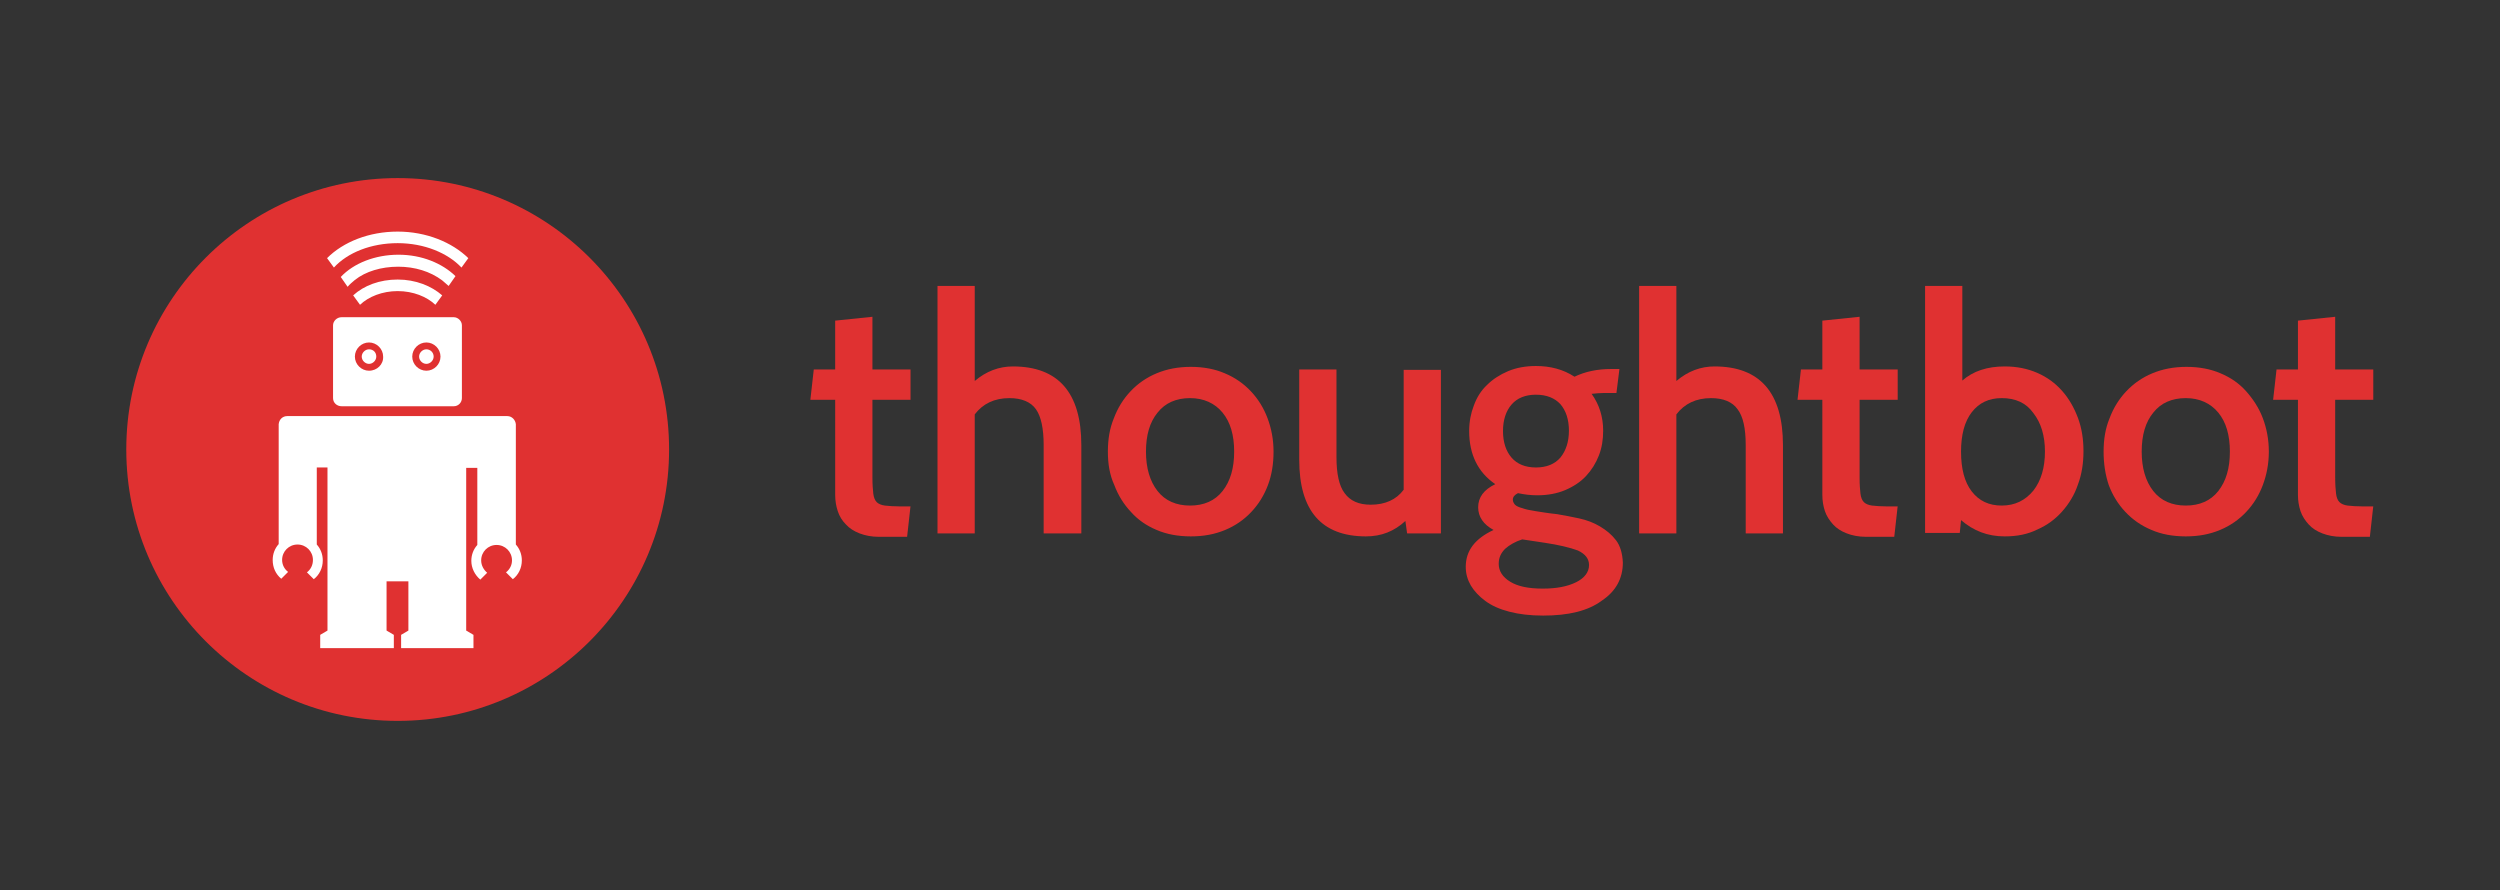 <?xml version="1.0"?>
<svg xmlns="http://www.w3.org/2000/svg" width="584" height="208" viewBox="0 0 584 208" alt="thoughtbot logo" aria-labelledby="title" aria-describedby="desc" role="img"><rect x="0" y="0" width="584" height="208" fill="#333333" stroke="none"/><title id="title">thoughtbot</title><desc id="desc">A red circle with a robot inside and the word thoughtbot to the right</desc><path fill="#e03131" d="M252.5 124.6h-8.7V104c0-3.9-.6-6.7-1.8-8.4-1.2-1.7-3.3-2.6-6.2-2.6-3.5 0-6.2 1.3-8.1 3.8v27.8H219V66.8h8.7V89c2.7-2.3 5.7-3.4 8.9-3.4 10.6 0 16 6.1 16 18.4v20.6zM258.8 105.5c0-2.8.4-5.4 1.4-7.8.9-2.4 2.2-4.5 3.9-6.3 1.7-1.8 3.7-3.2 6.1-4.2 2.4-1 5-1.5 8-1.5 2.9 0 5.6.5 7.9 1.5 2.4 1 4.4 2.4 6.1 4.2 1.7 1.8 3 3.9 3.9 6.3.9 2.4 1.4 5 1.4 7.8s-.4 5.4-1.3 7.8c-.9 2.4-2.2 4.5-3.9 6.3-1.7 1.8-3.7 3.2-6.1 4.2-2.4 1-5 1.5-8 1.5s-5.7-.5-8-1.5c-2.4-1-4.4-2.4-6-4.2-1.7-1.8-3-3.9-3.9-6.3-1.1-2.4-1.5-5-1.5-7.8zm8.9 0c0 3.8.9 6.9 2.7 9.2 1.8 2.3 4.4 3.4 7.6 3.4 3.2 0 5.8-1.1 7.6-3.4 1.8-2.3 2.7-5.3 2.7-9.2 0-3.9-.9-6.9-2.7-9.1-1.8-2.2-4.4-3.4-7.6-3.4-3.2 0-5.8 1.1-7.6 3.4-1.8 2.2-2.7 5.2-2.7 9.1zM336.7 124.6h-8l-.4-2.9c-2.6 2.4-5.6 3.6-9.2 3.6-10.4 0-15.6-6-15.6-17.9V86.3h8.7v20.5c0 3.8.6 6.7 1.9 8.4 1.3 1.8 3.3 2.7 6.1 2.7 3.4 0 6-1.2 7.7-3.5v-28h8.7v38.2zM360.5 143.8c-3 0-5.6-.3-7.9-.9-2.3-.6-4.1-1.4-5.6-2.5s-2.6-2.3-3.4-3.6c-.8-1.4-1.2-2.8-1.2-4.4 0-3.8 2.2-6.6 6.5-8.6-2.4-1.3-3.6-3.1-3.6-5.3 0-2.3 1.3-4.1 4-5.4-4.1-2.8-6.1-7-6.1-12.4 0-2.2.4-4.2 1.1-6 .7-1.9 1.7-3.5 3.1-4.8 1.3-1.3 3-2.4 4.9-3.2 1.9-.8 4.1-1.2 6.5-1.2 3.4 0 6.4.8 9 2.5 2.5-1.2 5.3-1.8 8.6-1.8h1.9l-.7 5.6h-2.9c-.9 0-1.9.1-2.9.2 1.8 2.5 2.7 5.4 2.7 8.6 0 2.1-.3 4-1 5.8-.7 1.8-1.7 3.4-3 4.8s-3 2.5-4.9 3.3c-1.9.8-4.1 1.2-6.5 1.2-1.6 0-3.1-.2-4.5-.5-.8.4-1.2.9-1.2 1.5 0 .5.2.8.5 1.2.3.3.9.6 1.7.8.8.3 1.8.5 3.1.7 1.3.2 3 .5 5 .7 1.7.3 3.4.6 5.2 1 1.8.4 3.4 1 4.9 1.9s2.7 1.9 3.7 3.2c1 1.3 1.5 3.1 1.6 5.2 0 3.7-1.6 6.7-4.9 8.9-3.2 2.4-7.8 3.5-13.7 3.5zm-1.7-51.6c-2.5 0-4.4.8-5.7 2.3-1.3 1.5-2 3.6-2 6.2s.7 4.7 2 6.2 3.2 2.3 5.7 2.3 4.4-.8 5.7-2.3c1.3-1.6 2-3.7 2-6.3 0-2.6-.7-4.7-2-6.2-1.3-1.4-3.2-2.2-5.7-2.2zm2.1 34.6l-5.3-.8c-1.6.5-3 1.3-4 2.2-1 1-1.5 2.1-1.5 3.5 0 1.7.9 3.1 2.7 4.2 1.8 1.1 4.3 1.6 7.6 1.6 3.2 0 5.8-.5 7.8-1.5s3-2.4 3-4c0-1.5-.9-2.6-2.6-3.4-1.9-.7-4.4-1.3-7.7-1.8z"></path><path fill="#e03131" d="M468.3 125.3c-4 0-7.3-1.3-10.2-3.8l-.3 3h-8.1V66.8h8.7v22.1c2.5-2.2 5.8-3.3 9.9-3.3 2.8 0 5.3.5 7.6 1.5s4.2 2.4 5.8 4.2c1.6 1.8 2.8 3.9 3.7 6.3.9 2.4 1.3 5 1.3 7.8s-.4 5.4-1.3 7.8c-.8 2.4-2.1 4.5-3.7 6.3-1.6 1.8-3.5 3.2-5.8 4.2-2.2 1.1-4.7 1.6-7.6 1.6zm-.7-32.3c-3 0-5.3 1.1-7 3.3-1.7 2.2-2.5 5.3-2.5 9.2 0 4 .8 7.1 2.5 9.3 1.7 2.2 4 3.3 7 3.3 3.1 0 5.5-1.2 7.4-3.5 1.8-2.3 2.7-5.4 2.7-9.1 0-3.7-.9-6.7-2.7-9-1.7-2.4-4.2-3.5-7.4-3.5z"></path><path fill="#e03131" d="M416.5 124.6h-8.7V104c0-3.9-.6-6.7-1.9-8.4-1.2-1.7-3.3-2.6-6.2-2.6-3.5 0-6.2 1.3-8.1 3.8v27.8h-8.7V66.8h8.7V89c2.7-2.3 5.7-3.4 8.9-3.4 10.6 0 16 6.1 16 18.4v20.6zM443.3 118.2l-.8 7.2h-6.6c-1.7 0-3.2-.3-4.5-.8-1.3-.5-2.4-1.2-3.2-2.1-.8-.9-1.5-1.9-1.9-3.1-.4-1.2-.6-2.5-.6-3.8V93.4h-5.8l.8-7.1h5V74.9l8.7-.9v12.3h8.9v7.1h-8.9v18.2c0 1.6.1 2.8.2 3.7.1.9.4 1.6.8 2 .4.4 1.1.7 1.9.8.9.1 2.1.2 3.6.2h2.4z"></path><path fill="#e03131" d="M491.4 105.5c0-2.8.4-5.4 1.4-7.8.9-2.4 2.2-4.5 3.9-6.3 1.7-1.8 3.7-3.2 6.1-4.2 2.4-1 5-1.5 8-1.5 2.9 0 5.6.5 7.9 1.5 2.4 1 4.4 2.4 6 4.2s3 3.9 3.9 6.3c.9 2.4 1.4 5 1.4 7.8s-.5 5.4-1.4 7.8c-.9 2.4-2.2 4.5-3.9 6.3-1.7 1.8-3.7 3.2-6.1 4.2-2.4 1-5 1.5-8 1.5s-5.7-.5-8-1.5c-2.4-1-4.4-2.4-6.1-4.2-1.7-1.8-3-3.9-3.9-6.3-.8-2.4-1.2-5-1.2-7.8zm8.9 0c0 3.8.9 6.9 2.7 9.2 1.8 2.3 4.4 3.4 7.6 3.4 3.2 0 5.8-1.1 7.6-3.4 1.8-2.3 2.7-5.3 2.7-9.2 0-3.9-.9-6.9-2.7-9.1-1.8-2.2-4.4-3.4-7.6-3.4-3.2 0-5.8 1.1-7.6 3.4-1.8 2.2-2.7 5.2-2.7 9.1zM554.4 118.2l-.8 7.2H547c-1.7 0-3.2-.3-4.5-.8-1.3-.5-2.4-1.2-3.2-2.1-.8-.9-1.5-1.9-1.9-3.1-.4-1.2-.6-2.5-.6-3.8V93.4H531l.8-7.1h5V74.9l8.7-.9v12.3h8.9v7.1h-8.9v18.2c0 1.6.1 2.8.2 3.7.1.9.4 1.6.8 2 .4.4 1.1.7 1.9.8.9.1 2.1.2 3.6.2h2.4z"></path><path fill="#e03131" d="M212.7 118.2l-.8 7.2h-6.6c-1.7 0-3.2-.3-4.5-.8-1.3-.5-2.4-1.2-3.2-2.1-.9-.9-1.5-1.9-1.9-3.1-.4-1.2-.6-2.5-.6-3.8V93.4h-5.8l.8-7.1h5V74.9l8.7-.9v12.3h8.9v7.1h-8.9v18.2c0 1.6.1 2.8.2 3.7.1.9.4 1.6.8 2 .4.4 1.1.7 1.9.8.9.1 2.1.2 3.6.2h2.4zM92.9 41.6c-35 0-63.4 28.4-63.4 63.4s28.4 63.4 63.4 63.4 63.4-28.4 63.4-63.4-28.4-63.4-63.4-63.4z"></path><path fill="#FFF" d="M76.5 109.2H74v18c.9 1 1.4 2.3 1.4 3.7 0 1.8-.8 3.4-2.1 4.4l-1.6-1.6c.9-.7 1.4-1.7 1.4-2.9 0-2-1.6-3.6-3.6-3.6s-3.6 1.6-3.6 3.6c0 1.2.6 2.2 1.4 2.8l-1.6 1.6c-1.3-1.1-2-2.6-2-4.4 0-1.4.5-2.7 1.4-3.7v-28c.1-1.1.9-1.9 2-1.9h51.4c1.1 0 1.9.9 2 1.9v28.1c.9 1 1.4 2.3 1.4 3.7 0 1.8-.8 3.4-2.1 4.4l-1.6-1.6c.9-.7 1.4-1.7 1.4-2.8 0-2-1.6-3.6-3.6-3.6s-3.6 1.6-3.6 3.6c0 1.2.6 2.2 1.4 2.9l-1.6 1.6c-1.3-1.1-2.1-2.7-2.1-4.4 0-1.4.5-2.7 1.4-3.7v-18h-2.6v38l1.7 1v3.1H93.7v-3.1l1.7-1v-11.5h-5.1v11.5l1.7 1v3.1H74.8v-3.1l1.7-1v-38.1zM92.9 68c3.6 0 6.8 1.3 8.8 3.2l1.6-2.2c-2.5-2.2-6.2-3.7-10.4-3.7S85 66.7 82.5 69l1.6 2.2c2-1.9 5.2-3.2 8.8-3.2z"></path><path fill="#FFF" d="M93 62.3c3.9 0 7.5 1.1 10.3 3.2.5.4 1 .9 1.5 1.3l1.6-2.3c-3.1-3-7.9-5-13.3-5-5.5 0-10.5 2-13.5 5.2l1.6 2.3c.5-.6 1.1-1.1 1.7-1.6 2.5-2 6.2-3.1 10.1-3.1z"></path><path fill="#FFF" d="M92.9 56.8c6.2 0 11.7 2.3 14.9 5.7l1.6-2.2c-3.8-3.7-9.8-6.2-16.5-6.2-6.7 0-12.7 2.4-16.5 6.2l1.6 2.2c3.2-3.5 8.7-5.7 14.9-5.7zM87.9 83.3c0 .9-.8 1.7-1.7 1.7-.9 0-1.7-.8-1.7-1.7 0-.9.8-1.7 1.7-1.7 1 0 1.7.7 1.7 1.7z"></path><path fill="#FFF" d="M99.6 86.6c-1.8 0-3.3-1.5-3.3-3.3 0-1.8 1.5-3.3 3.3-3.3 1.8 0 3.3 1.5 3.3 3.3 0 1.8-1.5 3.3-3.3 3.3zm-13.4 0c-1.8 0-3.3-1.5-3.3-3.3 0-1.8 1.5-3.3 3.3-3.3 1.8 0 3.3 1.5 3.3 3.3.1 1.8-1.4 3.3-3.3 3.3zM106 74.1H79.8c-1.1 0-2 .9-2 1.9v17c0 1.1.9 1.9 2 1.9H106c1.1 0 1.9-.9 1.9-1.9V76c0-1-.9-1.9-1.9-1.9z"></path><path fill="#FFF" d="M101.3 83.3c0 .9-.8 1.7-1.7 1.7-.9 0-1.7-.8-1.7-1.7 0-.9.8-1.7 1.7-1.7.9 0 1.7.7 1.7 1.7z"></path></svg>
